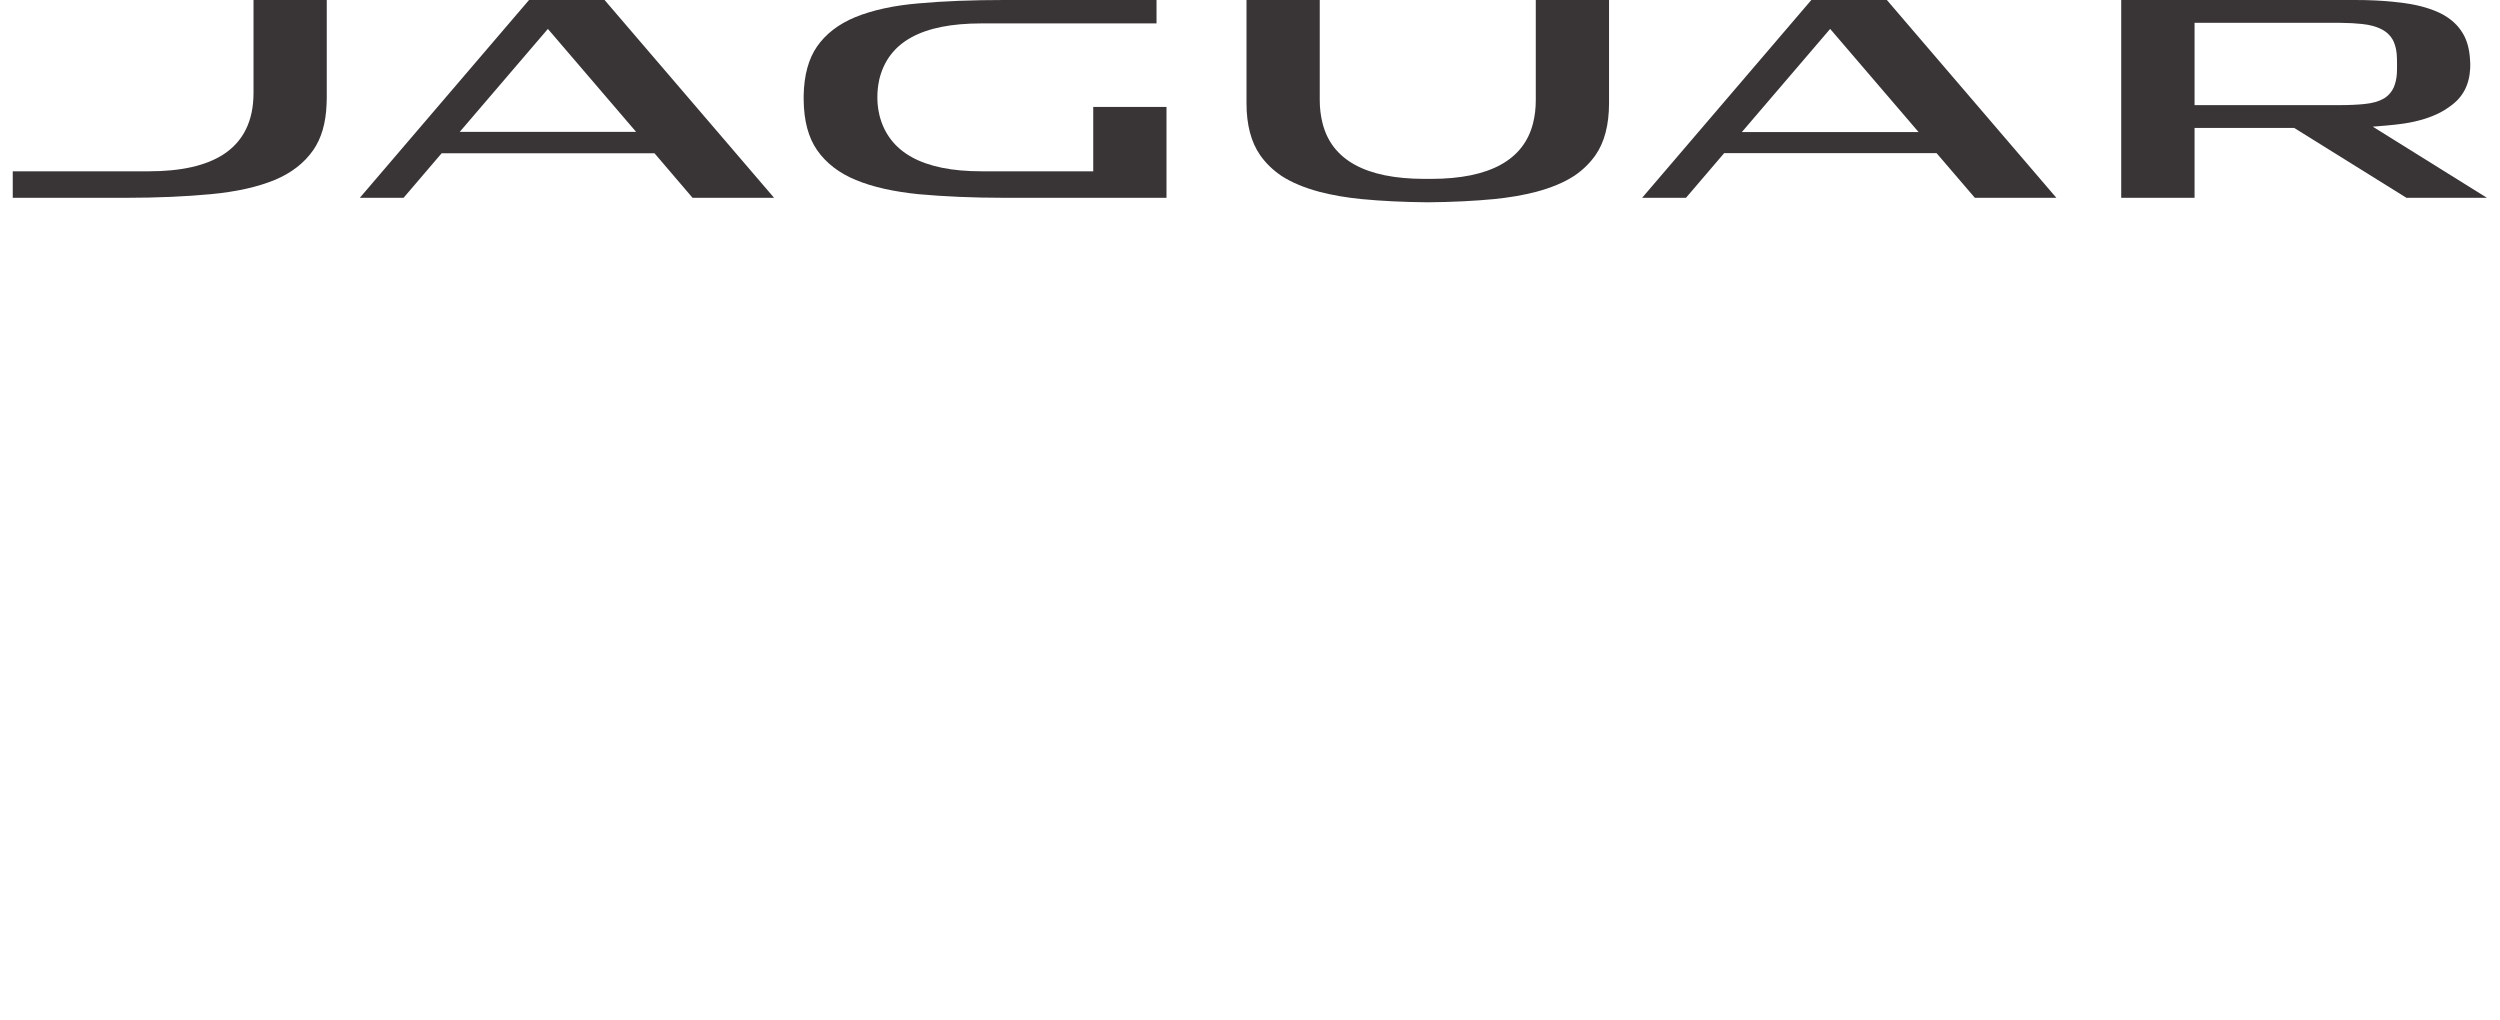 <?xml version="1.0" encoding="UTF-8"?>
<svg xmlns="http://www.w3.org/2000/svg" xmlns:xlink="http://www.w3.org/1999/xlink" width="98px" height="40px" viewBox="0 0 97 40" version="1.1">
<g id="surface1" style="transform: translateY(15px);">
<path style=" stroke:none;fill-rule:nonzero;fill:rgb(22.353%,20.784%,21.176%);fill-opacity:1;" d="M 91.203 0.895 C 91.219 0.895 91.234 0.895 91.25 0.895 C 91.574 0.898 91.855 0.914 92.098 0.941 C 92.402 0.973 92.66 1.043 92.867 1.152 C 93.082 1.266 93.246 1.434 93.336 1.641 C 93.414 1.816 93.457 2.035 93.461 2.309 C 93.461 2.324 93.469 2.699 93.457 2.887 C 93.445 3.078 93.402 3.273 93.336 3.422 C 93.27 3.57 93.172 3.695 93.047 3.793 C 93.008 3.824 92.973 3.848 92.93 3.871 C 92.75 3.973 92.512 4.043 92.215 4.074 C 91.941 4.105 91.609 4.121 91.199 4.121 L 85.527 4.121 L 85.527 0.895 Z M 92.512 4.965 L 93.078 4.918 C 93.309 4.898 93.535 4.871 93.754 4.84 C 94.309 4.754 94.785 4.605 95.172 4.402 C 95.316 4.328 95.395 4.273 95.559 4.156 C 96.051 3.805 96.301 3.32 96.332 2.668 C 96.34 2.535 96.332 2.438 96.324 2.324 C 96.301 1.918 96.203 1.57 96.039 1.301 C 95.844 0.977 95.566 0.727 95.195 0.535 C 94.82 0.348 94.352 0.207 93.801 0.129 C 93.801 0.129 92.996 -0.004 91.801 0 L 82.652 0 L 82.652 7.754 L 85.527 7.754 L 85.527 5.016 L 89.434 5.016 L 93.832 7.754 L 96.988 7.754 L 92.512 4.965 "/>
<path style=" stroke:none;fill-rule:nonzero;fill:rgb(22.353%,20.784%,21.176%);fill-opacity:1;" d="M 9.438 0 L 9.438 3.645 C 9.438 4.738 9.039 5.547 8.254 6.055 C 7.574 6.496 6.594 6.715 5.34 6.715 L 0 6.715 L 0 7.754 L 4.438 7.754 C 5.672 7.754 6.805 7.703 7.793 7.609 C 8.762 7.516 9.594 7.332 10.266 7.055 C 10.918 6.785 11.426 6.391 11.777 5.887 C 12.094 5.434 12.273 4.832 12.301 4.098 C 12.305 4.031 12.309 3.945 12.309 3.855 L 12.309 0 L 9.438 0 "/>
<path style=" stroke:none;fill-rule:nonzero;fill:rgb(22.353%,20.784%,21.176%);fill-opacity:1;" d="M 42.355 4.191 L 42.355 6.715 L 37.969 6.715 C 35.668 6.715 34.336 5.973 33.973 4.512 C 33.824 3.906 33.918 3.328 33.969 3.109 C 34.328 1.641 35.637 0.918 37.969 0.918 L 44.836 0.918 L 44.836 0 L 38.871 0 C 37.621 0 36.484 0.043 35.5 0.133 C 34.531 0.215 33.699 0.398 33.027 0.672 C 32.375 0.941 31.871 1.328 31.527 1.824 C 31.195 2.305 31.02 2.945 31.004 3.734 C 31.004 3.754 31.004 3.777 31.004 3.797 C 31.004 3.836 31.004 3.875 31.004 3.918 C 31.012 4.734 31.188 5.395 31.531 5.887 C 31.883 6.391 32.391 6.785 33.047 7.055 C 33.715 7.332 34.547 7.516 35.516 7.613 C 36.504 7.703 37.633 7.754 38.871 7.754 L 45.227 7.754 L 45.227 4.191 L 42.355 4.191 "/>
<path style=" stroke:none;fill-rule:nonzero;fill:rgb(22.353%,20.784%,21.176%);fill-opacity:1;" d="M 20.977 1.133 L 24.434 5.168 L 17.523 5.168 Z M 23.199 0 L 20.238 0 L 13.605 7.754 L 15.32 7.754 L 16.812 6.008 L 25.156 6.008 L 26.648 7.754 L 29.844 7.754 L 23.199 0 "/>
<path style=" stroke:none;fill-rule:nonzero;fill:rgb(22.353%,20.784%,21.176%);fill-opacity:1;" d="M 74.707 5.176 L 67.781 5.176 L 71.242 1.133 Z M 70.504 0 L 63.871 7.754 L 65.59 7.754 L 67.086 6.004 L 75.414 6.004 L 76.914 7.754 L 80.109 7.754 L 73.465 0 L 70.504 0 "/>
<path style=" stroke:none;fill-rule:nonzero;fill:rgb(22.353%,20.784%,21.176%);fill-opacity:1;" d="M 59.703 0 L 59.703 3.926 C 59.703 4.262 59.664 4.566 59.59 4.852 C 59.219 6.277 57.887 7.008 55.613 7.012 L 55.328 7.012 C 53.035 7.008 51.699 6.27 51.34 4.816 C 51.273 4.543 51.234 4.25 51.234 3.926 L 51.234 0 L 48.363 0 L 48.363 4.047 C 48.363 4.891 48.543 5.574 48.898 6.082 C 49.117 6.395 49.398 6.668 49.734 6.895 C 49.938 7.027 50.164 7.145 50.41 7.246 C 50.66 7.352 50.934 7.441 51.223 7.52 C 51.719 7.648 52.273 7.746 52.879 7.805 C 53.648 7.879 54.523 7.922 55.469 7.93 C 56.418 7.922 57.289 7.879 58.059 7.805 C 58.664 7.746 59.219 7.648 59.715 7.52 C 60.008 7.441 60.281 7.352 60.531 7.246 C 60.777 7.145 61 7.027 61.207 6.895 C 61.543 6.668 61.824 6.395 62.043 6.082 C 62.395 5.578 62.574 4.891 62.574 4.047 L 62.574 0 L 59.703 0 "/>
</g>
</svg>

